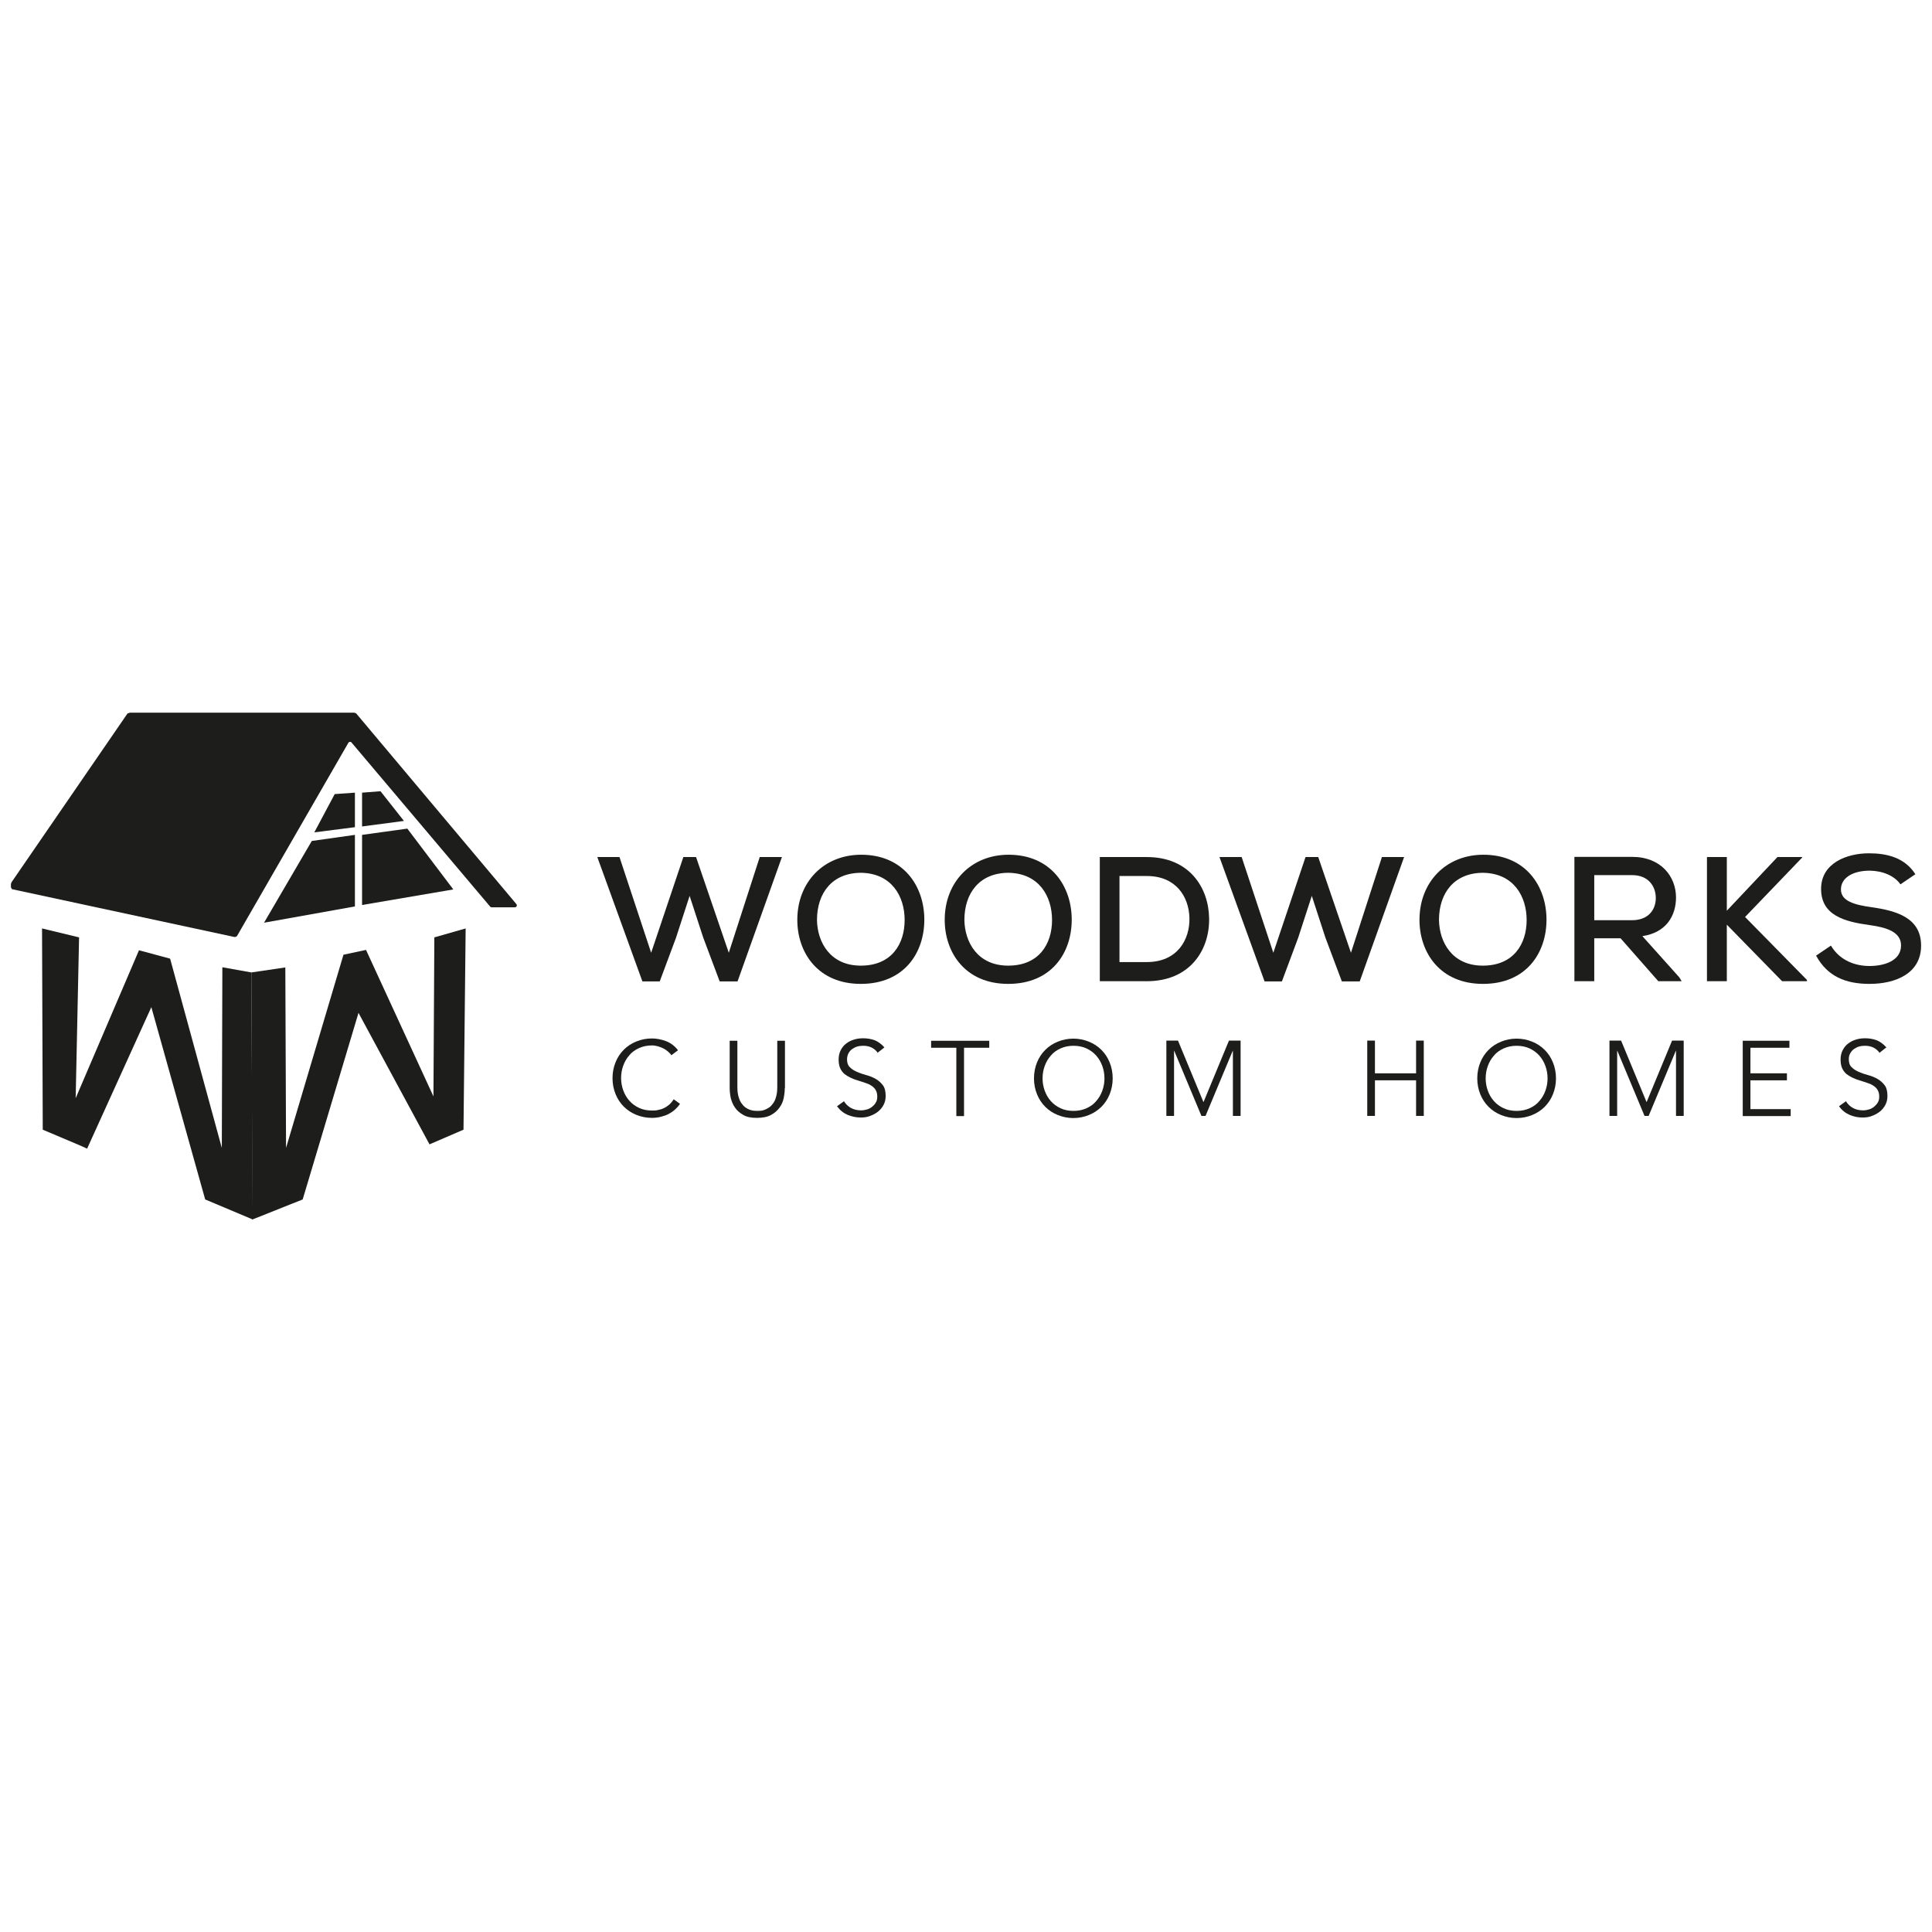 <svg xmlns="http://www.w3.org/2000/svg" id="Camada_1" viewBox="0 0 108 108"><defs><style>      .cls-1 {        fill: #1d1d1b;      }    </style></defs><path class="cls-1" d="M13.24,52.34l6.23-10.81c.04-.08.16-.08.2,0l7.73,9.15s.04.04.08.04h1.29c.12,0,.16-.12.08-.2l-8.94-10.64s-.08-.04-.12-.04H7.25s-.08.04-.12.04L.65,49.31s-.04.08-.04.12v.16s.04.12.08.12l12.42,2.67s.08,0,.12-.04"></path><polygon class="cls-1" points="14.13 68.17 11.47 67.05 8.46 56.3 4.87 64.21 4.54 64.06 2.39 63.15 2.35 51.9 4.42 52.4 4.23 61.39 7.77 53.12 9.51 53.59 12.4 64.17 12.43 54.07 14.05 54.36 14.13 68.17"></polygon><polygon class="cls-1" points="14.05 54.36 15.95 54.08 15.99 64.17 19.2 53.37 20.46 53.1 24.23 61.29 24.28 52.4 26.03 51.9 25.91 63.15 24.01 63.97 20.04 56.62 16.92 67.05 14.11 68.17 14.05 54.36"></polygon><g><path class="cls-1" d="M41.21,54.86h-.98l-.92-2.45-.76-2.33-.76,2.34-.91,2.44h-.97l-2.52-6.95h1.24l1.77,5.35,1.8-5.35h.71l1.83,5.35,1.73-5.35h1.24l-2.48,6.95Z"></path><path class="cls-1" d="M51.67,51.41c0,1.87-1.14,3.59-3.55,3.59s-3.55-1.76-3.55-3.58c0-2.11,1.48-3.64,3.57-3.64,2.37,0,3.53,1.76,3.53,3.63ZM48.12,53.98c1.73,0,2.45-1.22,2.45-2.55s-.73-2.61-2.43-2.64c-1.61,0-2.47,1.12-2.47,2.64.02,1.23.73,2.55,2.45,2.55Z"></path><path class="cls-1" d="M59.91,51.41c0,1.87-1.14,3.59-3.55,3.59s-3.55-1.76-3.55-3.58c0-2.11,1.48-3.64,3.57-3.64,2.37,0,3.53,1.76,3.53,3.63ZM56.36,53.98c1.73,0,2.45-1.22,2.45-2.55s-.73-2.61-2.43-2.64c-1.61,0-2.47,1.12-2.47,2.64.02,1.23.73,2.55,2.45,2.55Z"></path><path class="cls-1" d="M64.11,47.91c2.37,0,3.45,1.7,3.48,3.41.04,1.76-1.05,3.53-3.48,3.53h-2.63v-6.94h2.63ZM62.58,53.78h1.53c1.7,0,2.41-1.25,2.38-2.47-.03-1.17-.74-2.34-2.38-2.34h-1.53v4.81Z"></path><path class="cls-1" d="M75.99,54.86h-.98l-.92-2.45-.76-2.33-.76,2.34-.91,2.44h-.97l-2.52-6.95h1.24l1.77,5.35,1.8-5.35h.71l1.83,5.35,1.73-5.35h1.24l-2.48,6.95Z"></path><path class="cls-1" d="M86.45,51.41c0,1.87-1.14,3.59-3.55,3.59s-3.55-1.76-3.55-3.58c0-2.11,1.48-3.64,3.57-3.64,2.37,0,3.53,1.76,3.53,3.63ZM82.89,53.98c1.73,0,2.45-1.22,2.45-2.55s-.73-2.61-2.43-2.64c-1.61,0-2.47,1.12-2.47,2.64.02,1.23.73,2.55,2.45,2.55Z"></path><path class="cls-1" d="M94,54.85h-1.3l-2.11-2.4h-1.47v2.4h-1.11v-6.95c1.08,0,2.15,0,3.23,0,1.61,0,2.45,1.1,2.45,2.27,0,.99-.52,1.96-1.88,2.16l2.07,2.31.12.2ZM89.12,48.92v2.52h2.11c.92,0,1.33-.59,1.33-1.24s-.41-1.28-1.32-1.28h-2.12Z"></path><path class="cls-1" d="M100.73,47.95l-3.18,3.31,3.46,3.52v.07h-1.39l-3.09-3.16v3.16h-1.11v-6.94h1.11v3l2.83-3h1.38v.04Z"></path><path class="cls-1" d="M106.24,49.44c-.33-.48-.99-.76-1.72-.77-.93,0-1.61.39-1.61,1.05s.77.86,1.69.99c1.43.2,2.79.6,2.79,2.15,0,1.56-1.43,2.14-2.88,2.14-1.33,0-2.35-.41-2.99-1.58l.83-.56c.5.84,1.36,1.14,2.16,1.14s1.76-.28,1.76-1.15c0-.75-.8-1.01-1.78-1.14-1.38-.19-2.69-.54-2.69-2.02,0-1.44,1.43-1.99,2.68-1.99,1,0,2,.24,2.59,1.17l-.84.57Z"></path></g><g><path class="cls-1" d="M38,61.72c-.07.11-.16.21-.26.3-.11.1-.23.18-.36.25-.13.07-.28.12-.44.16-.16.04-.32.06-.5.06-.31,0-.6-.06-.87-.17-.27-.11-.5-.26-.7-.46-.2-.2-.35-.43-.46-.7-.11-.27-.17-.57-.17-.89s.06-.62.17-.89c.11-.27.26-.5.46-.7.2-.2.43-.35.7-.46s.56-.17.87-.17c.26,0,.52.05.79.15.26.1.49.27.67.51l-.37.28c-.04-.07-.1-.13-.18-.2-.08-.07-.16-.13-.26-.18-.1-.05-.2-.09-.31-.12-.11-.03-.22-.05-.33-.05-.27,0-.51.05-.73.15s-.4.23-.54.4c-.15.17-.26.36-.34.58-.08.22-.12.45-.12.69s.04.47.12.69c.08.22.19.41.34.58.15.17.33.3.54.4s.46.15.73.15c.11,0,.22,0,.33-.03.11-.02.22-.05.32-.1.11-.05.2-.11.3-.19.09-.08.18-.18.26-.31l.35.25Z"></path><path class="cls-1" d="M43.87,60.82c0,.17-.02.36-.06.56-.04.2-.12.38-.24.54-.12.17-.27.3-.47.41-.2.11-.46.16-.77.16s-.58-.05-.77-.16c-.2-.11-.36-.25-.47-.41-.12-.17-.19-.35-.24-.54-.04-.2-.06-.38-.06-.56v-2.64h.43v2.59c0,.2.02.38.06.52s.09.27.16.37c.07.1.14.18.22.24.08.06.16.1.24.13.08.03.16.05.24.06.08,0,.14.01.2.01.05,0,.12,0,.19-.01.08,0,.16-.03.24-.06.08-.03.16-.08.24-.13.08-.06.15-.14.22-.24.07-.1.12-.22.16-.37.04-.14.06-.32.06-.52v-2.59h.43v2.64Z"></path><path class="cls-1" d="M49.08,58.87c-.19-.27-.46-.41-.82-.41-.11,0-.22.01-.33.04s-.2.08-.29.14-.15.14-.21.24c-.05.1-.08.21-.08.34,0,.19.05.34.16.44.11.11.24.19.4.26.16.07.33.13.52.18.19.05.36.12.52.21.16.09.29.21.4.35s.16.35.16.6c0,.19-.04.36-.12.51-.08.15-.19.28-.32.38-.13.1-.28.18-.45.24-.16.06-.33.08-.5.08-.26,0-.5-.05-.74-.15-.23-.1-.43-.26-.59-.48l.39-.28c.09.15.22.28.38.37.16.09.35.14.58.14.11,0,.21-.02.32-.05.11-.03.2-.08.29-.15.09-.07.16-.15.21-.24.06-.1.08-.2.08-.33,0-.15-.03-.27-.09-.37-.06-.1-.14-.18-.24-.24-.1-.07-.22-.12-.35-.16-.13-.04-.26-.09-.4-.13-.14-.04-.27-.09-.4-.15-.13-.06-.24-.13-.35-.21-.1-.09-.18-.19-.24-.32-.06-.13-.09-.29-.09-.49s.04-.38.12-.53c.08-.15.18-.28.31-.37.13-.1.27-.17.44-.22.16-.05.33-.07.5-.07.24,0,.45.04.65.11.19.08.37.21.54.4l-.37.29Z"></path><path class="cls-1" d="M53.89,62.39h-.43v-3.82h-1.41v-.39h3.25v.39h-1.41v3.82Z"></path><path class="cls-1" d="M62.2,60.28c0,.32-.06.62-.17.89-.11.27-.26.5-.46.7s-.43.35-.7.46c-.27.11-.56.17-.87.17s-.6-.06-.87-.17c-.27-.11-.5-.26-.7-.46-.2-.2-.35-.43-.46-.7-.11-.27-.17-.57-.17-.89s.06-.62.17-.89c.11-.27.26-.5.46-.7.2-.2.43-.35.7-.46s.56-.17.87-.17.6.06.87.17.5.26.7.46.35.43.46.7c.11.27.17.57.17.89ZM61.74,60.28c0-.24-.04-.47-.12-.69s-.19-.41-.34-.58c-.15-.17-.33-.3-.54-.4s-.46-.15-.73-.15-.51.05-.73.15-.4.23-.54.4c-.15.17-.26.36-.34.58-.08.22-.12.45-.12.69s.04.47.12.69c.08.22.19.41.34.58.15.17.33.3.54.4s.46.15.73.15.51-.05.73-.15.4-.23.54-.4c.15-.17.26-.36.34-.58.08-.22.12-.45.12-.69Z"></path><path class="cls-1" d="M67.28,61.6l1.42-3.43h.65v4.21h-.43v-3.64h-.01l-1.52,3.64h-.23l-1.52-3.64h-.01v3.64h-.43v-4.21h.65l1.42,3.43Z"></path><path class="cls-1" d="M76.43,58.17h.43v1.83h2.3v-1.83h.43v4.21h-.43v-1.99h-2.3v1.99h-.43v-4.21Z"></path><path class="cls-1" d="M86.98,60.28c0,.32-.06.62-.17.89-.11.27-.26.5-.46.7s-.43.35-.7.46c-.27.11-.56.17-.87.17s-.6-.06-.87-.17c-.27-.11-.5-.26-.7-.46-.2-.2-.35-.43-.46-.7-.11-.27-.17-.57-.17-.89s.06-.62.17-.89c.11-.27.26-.5.46-.7.2-.2.43-.35.7-.46s.56-.17.87-.17.6.06.87.17.5.26.7.46.35.43.46.7c.11.27.17.57.17.89ZM86.51,60.28c0-.24-.04-.47-.12-.69s-.19-.41-.34-.58c-.15-.17-.33-.3-.54-.4s-.46-.15-.73-.15-.51.05-.73.15-.4.23-.54.4c-.15.17-.26.36-.34.58-.08.22-.12.45-.12.69s.04.47.12.69c.08.22.19.41.34.58.15.17.33.3.54.4s.46.15.73.15.51-.05.73-.15.4-.23.54-.4c.15-.17.26-.36.34-.58.08-.22.12-.45.12-.69Z"></path><path class="cls-1" d="M92.05,61.6l1.42-3.43h.65v4.21h-.43v-3.64h-.01l-1.52,3.64h-.23l-1.52-3.64h-.01v3.64h-.43v-4.21h.65l1.42,3.43Z"></path><path class="cls-1" d="M97.84,62h2.26v.39h-2.68v-4.21h2.61v.39h-2.18v1.43h2.04v.39h-2.04v1.6Z"></path><path class="cls-1" d="M105.08,58.87c-.19-.27-.46-.41-.82-.41-.11,0-.22.01-.33.04s-.2.08-.29.14c-.09.06-.15.14-.21.24s-.08.21-.08.34c0,.19.05.34.16.44.11.11.24.19.4.26s.33.13.52.18.36.12.52.21.29.21.4.35.16.35.16.6c0,.19-.04.36-.12.51-.08.15-.19.28-.32.38s-.28.18-.45.24c-.16.06-.33.08-.5.08-.26,0-.5-.05-.73-.15-.23-.1-.43-.26-.59-.48l.39-.28c.09.15.22.28.38.37.16.09.35.14.58.14.11,0,.21-.02.32-.05.11-.03.2-.08.29-.15.08-.07.16-.15.21-.24.06-.1.08-.2.08-.33,0-.15-.03-.27-.09-.37s-.14-.18-.24-.24c-.1-.07-.22-.12-.35-.16-.13-.04-.26-.09-.4-.13-.14-.04-.27-.09-.4-.15-.13-.06-.24-.13-.35-.21-.1-.09-.18-.19-.24-.32-.06-.13-.09-.29-.09-.49s.04-.38.12-.53c.08-.15.18-.28.31-.37.13-.1.27-.17.44-.22.16-.05.33-.07.5-.07.24,0,.45.04.65.11.19.08.37.21.54.4l-.37.29Z"></path></g><polygon class="cls-1" points="20.24 46.2 20.24 44.31 21.27 44.23 22.58 45.89 20.24 46.2"></polygon><polygon class="cls-1" points="22.77 46.32 25.34 49.72 20.24 50.59 20.24 46.67 22.77 46.32"></polygon><polygon class="cls-1" points="19.84 50.67 14.76 51.58 17.43 47.01 19.84 46.67 19.84 50.67"></polygon><polygon class="cls-1" points="19.84 46.24 17.57 46.53 18.71 44.39 19.84 44.31 19.84 46.24"></polygon></svg>